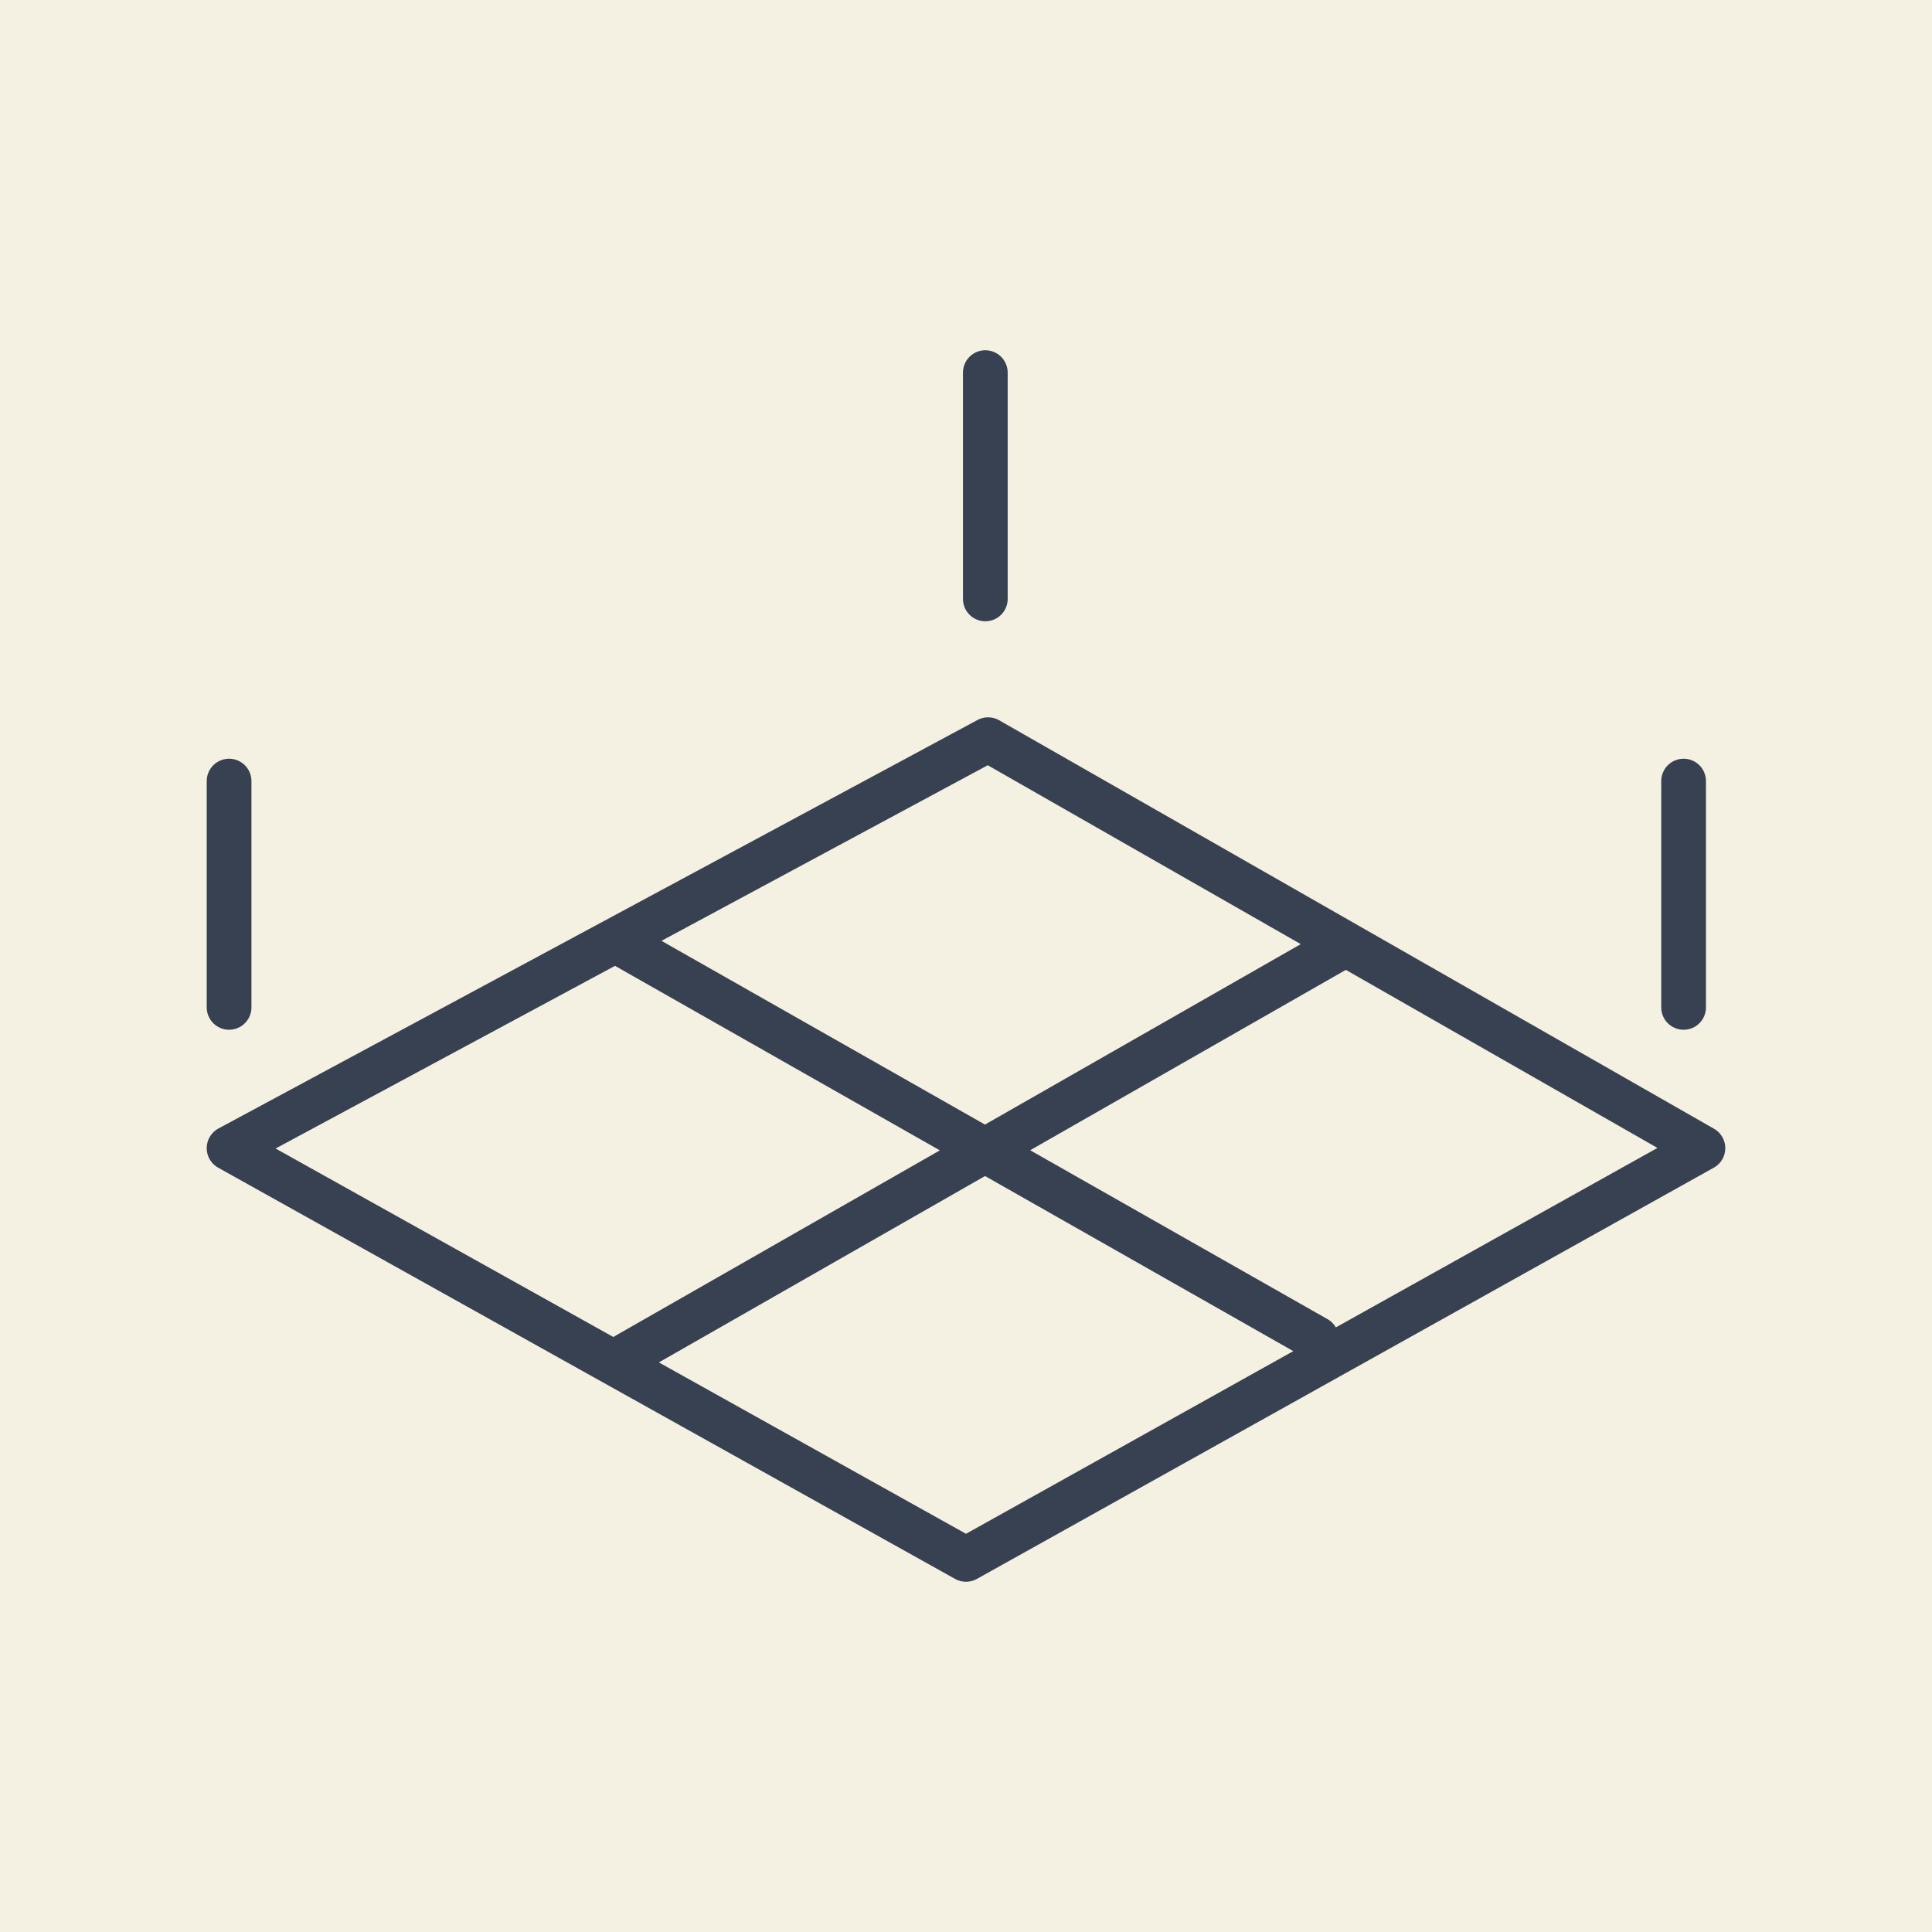 <svg xmlns="http://www.w3.org/2000/svg" viewBox="0 0 70 70">
  <defs>
    <style>
      .cls-1 {
        fill: #f4f0e2;
      }

      .cls-2 {
        fill: none;
        stroke: #384152;
        stroke-linecap: round;
        stroke-linejoin: round;
        stroke-width: 1.62px;
      }
    </style>
  </defs>
  <title>spec7</title>
  <g id="Layer_2" data-name="Layer 2">
    <g id="Layer_1-2" data-name="Layer 1">
      <rect class="cls-1" width="70" height="70"/>
      <path class="cls-2" d="M35.7,21.7V13.5M61,36.5V28.3M8.3,36.5V28.3m40.3,6L22.7,49.1m0-14.8,25,14.2M35.8,26.8,61.7,41.6,35,56.5,8.3,41.6Z"/>
    </g>
  </g>
</svg>
